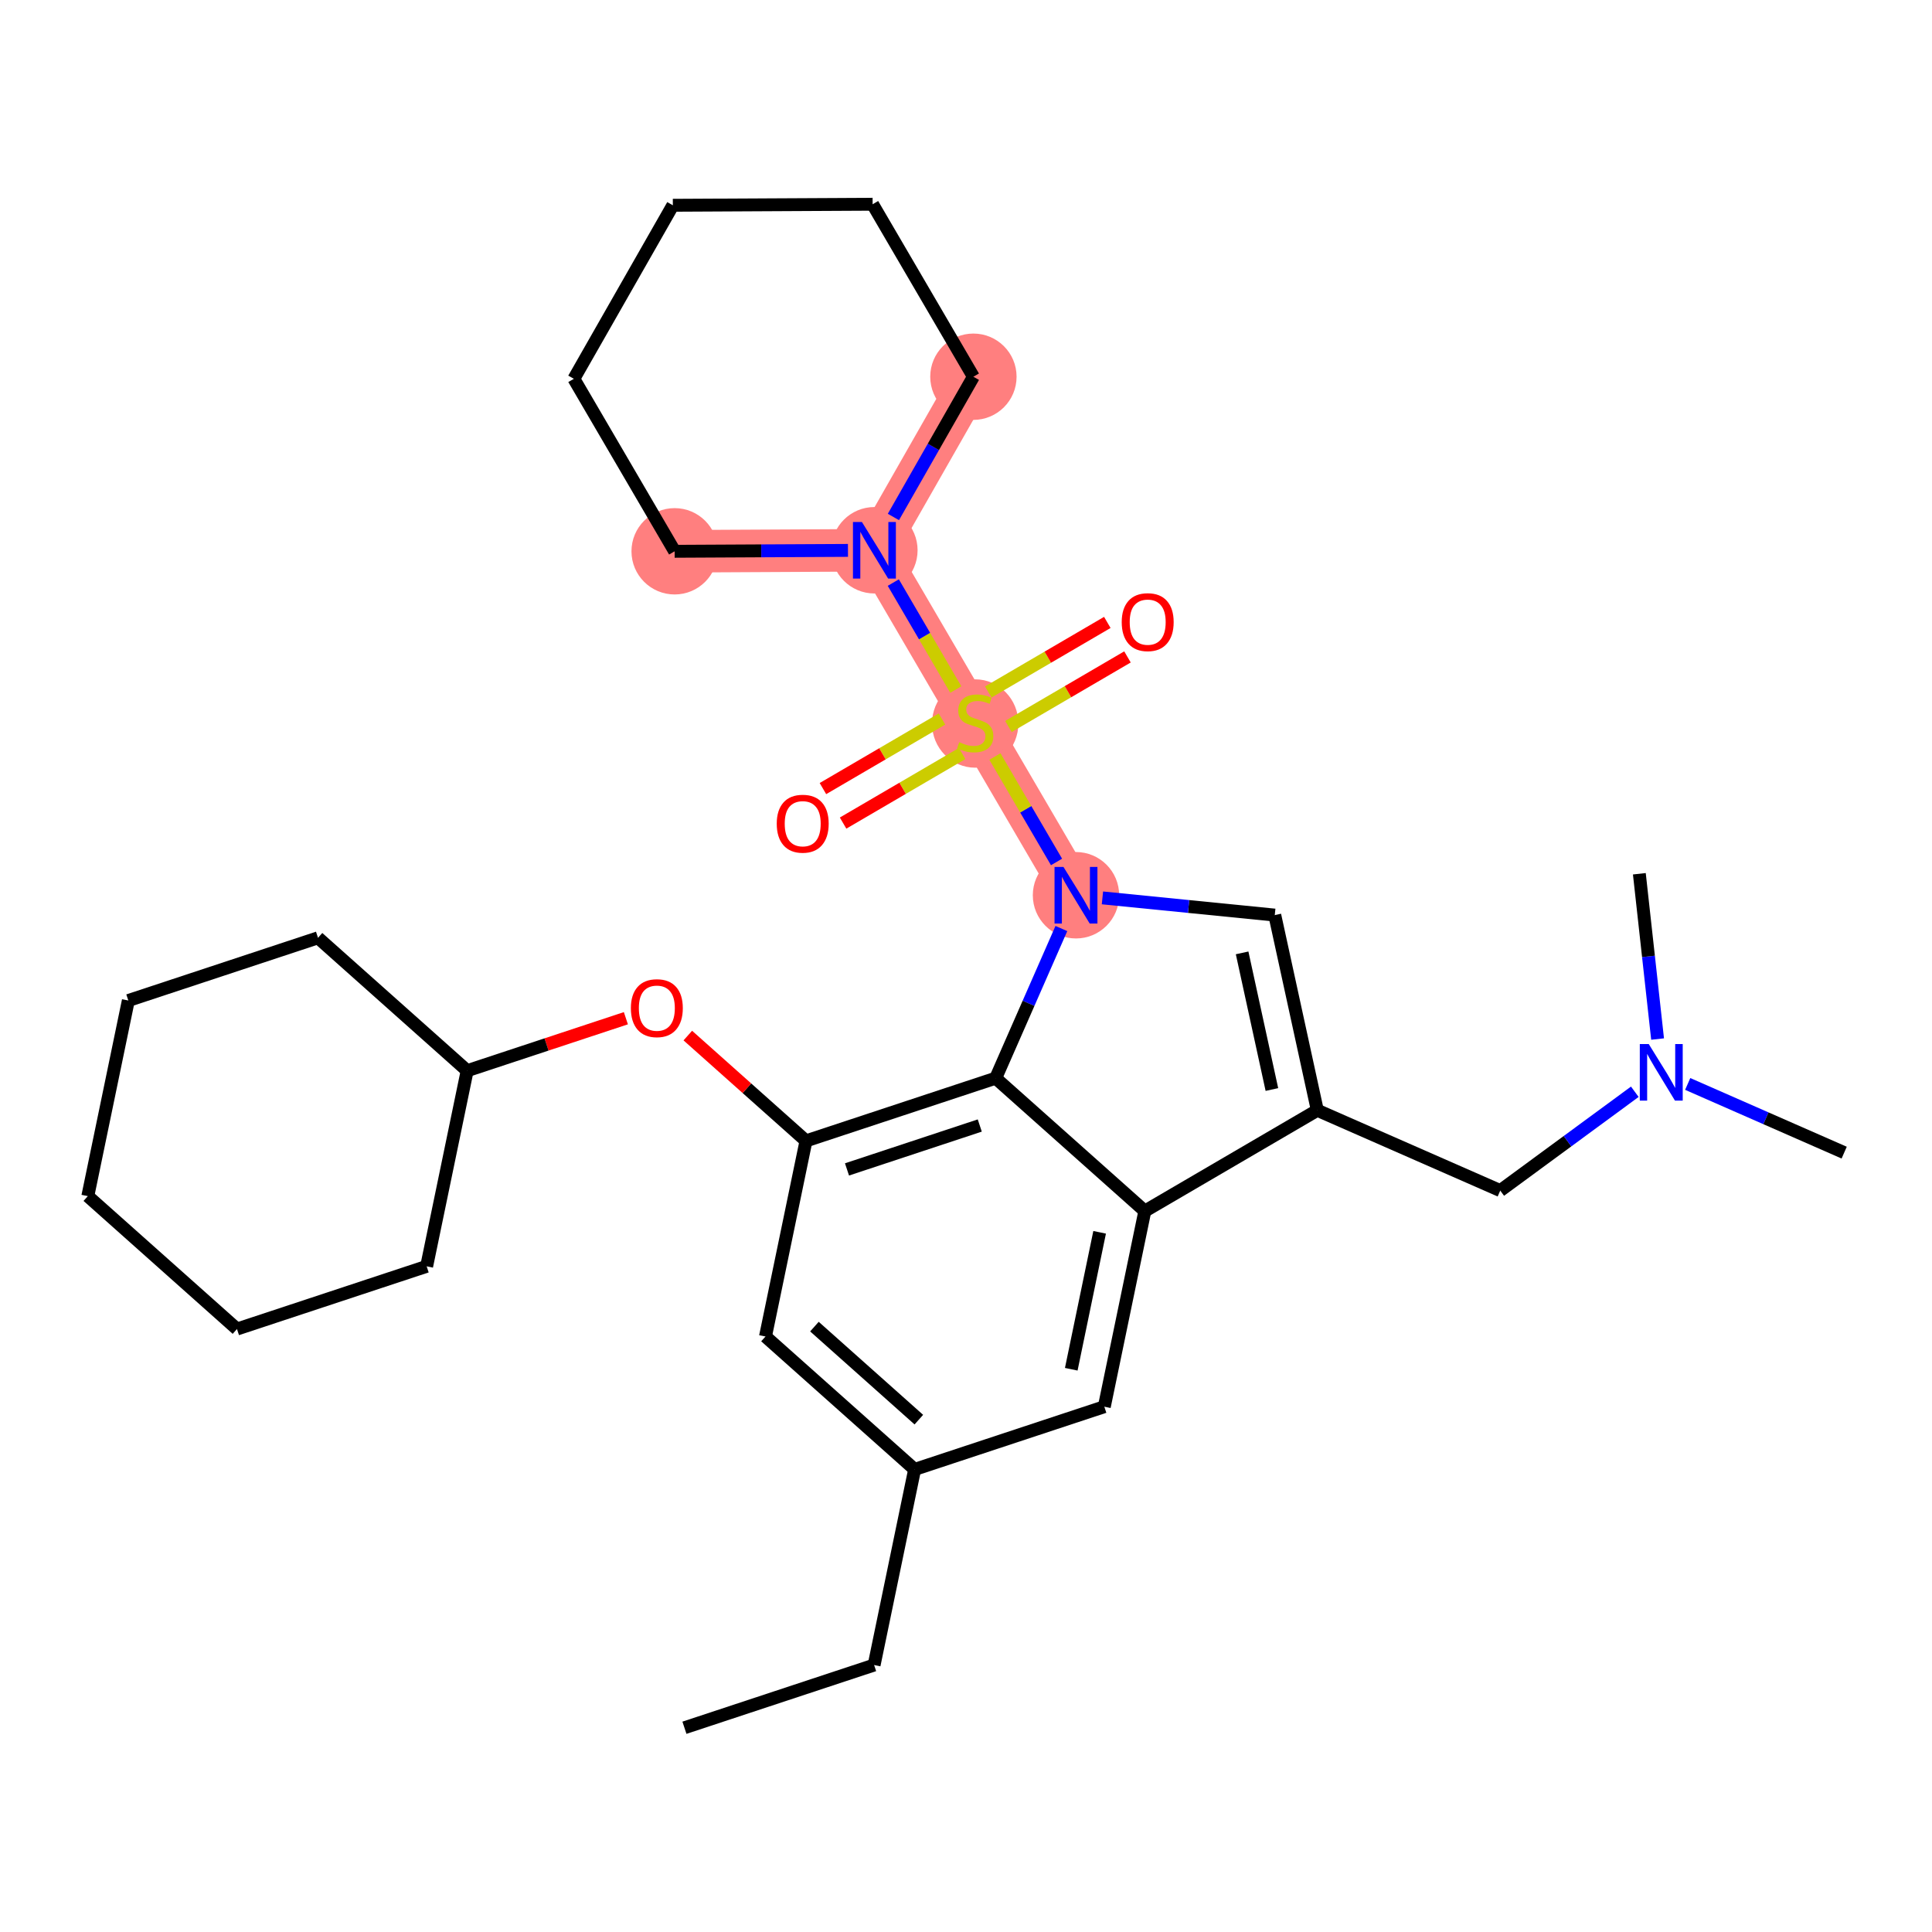 <?xml version='1.0' encoding='iso-8859-1'?>
<svg version='1.1' baseProfile='full'
              xmlns='http://www.w3.org/2000/svg'
                      xmlns:rdkit='http://www.rdkit.org/xml'
                      xmlns:xlink='http://www.w3.org/1999/xlink'
                  xml:space='preserve'
width='300px' height='300px' viewBox='0 0 300 300'>
<!-- END OF HEADER -->
<rect style='opacity:1.0;fill:#FFFFFF;stroke:none' width='300' height='300' x='0' y='0'> </rect>
<rect style='opacity:1.0;fill:#FFFFFF;stroke:none' width='300' height='300' x='0' y='0'> </rect>
<path d='M 167.078,139.013 L 151.429,112.229' style='fill:none;fill-rule:evenodd;stroke:#FF7F7F;stroke-width:6.6px;stroke-linecap:butt;stroke-linejoin:miter;stroke-opacity:1' />
<path d='M 151.429,112.229 L 135.779,85.444' style='fill:none;fill-rule:evenodd;stroke:#FF7F7F;stroke-width:6.6px;stroke-linecap:butt;stroke-linejoin:miter;stroke-opacity:1' />
<path d='M 135.779,85.444 L 151.15,58.499' style='fill:none;fill-rule:evenodd;stroke:#FF7F7F;stroke-width:6.6px;stroke-linecap:butt;stroke-linejoin:miter;stroke-opacity:1' />
<path d='M 135.779,85.444 L 104.758,85.605' style='fill:none;fill-rule:evenodd;stroke:#FF7F7F;stroke-width:6.6px;stroke-linecap:butt;stroke-linejoin:miter;stroke-opacity:1' />
<ellipse cx='167.078' cy='139.013' rx='6.204' ry='6.212'  style='fill:#FF7F7F;fill-rule:evenodd;stroke:#FF7F7F;stroke-width:1.0px;stroke-linecap:butt;stroke-linejoin:miter;stroke-opacity:1' />
<ellipse cx='151.429' cy='112.346' rx='6.204' ry='6.361'  style='fill:#FF7F7F;fill-rule:evenodd;stroke:#FF7F7F;stroke-width:1.0px;stroke-linecap:butt;stroke-linejoin:miter;stroke-opacity:1' />
<ellipse cx='135.779' cy='85.444' rx='6.204' ry='6.212'  style='fill:#FF7F7F;fill-rule:evenodd;stroke:#FF7F7F;stroke-width:1.0px;stroke-linecap:butt;stroke-linejoin:miter;stroke-opacity:1' />
<ellipse cx='151.15' cy='58.499' rx='6.204' ry='6.204'  style='fill:#FF7F7F;fill-rule:evenodd;stroke:#FF7F7F;stroke-width:1.0px;stroke-linecap:butt;stroke-linejoin:miter;stroke-opacity:1' />
<ellipse cx='104.758' cy='85.605' rx='6.204' ry='6.204'  style='fill:#FF7F7F;fill-rule:evenodd;stroke:#FF7F7F;stroke-width:1.0px;stroke-linecap:butt;stroke-linejoin:miter;stroke-opacity:1' />
<path class='bond-0 atom-0 atom-1' d='M 106.279,268.285 L 135.732,258.546' style='fill:none;fill-rule:evenodd;stroke:#000000;stroke-width:2.0px;stroke-linecap:butt;stroke-linejoin:miter;stroke-opacity:1' />
<path class='bond-1 atom-1 atom-2' d='M 135.732,258.546 L 142.024,228.17' style='fill:none;fill-rule:evenodd;stroke:#000000;stroke-width:2.0px;stroke-linecap:butt;stroke-linejoin:miter;stroke-opacity:1' />
<path class='bond-2 atom-2 atom-3' d='M 142.024,228.17 L 118.863,207.533' style='fill:none;fill-rule:evenodd;stroke:#000000;stroke-width:2.0px;stroke-linecap:butt;stroke-linejoin:miter;stroke-opacity:1' />
<path class='bond-2 atom-2 atom-3' d='M 142.677,220.442 L 126.465,205.996' style='fill:none;fill-rule:evenodd;stroke:#000000;stroke-width:2.0px;stroke-linecap:butt;stroke-linejoin:miter;stroke-opacity:1' />
<path class='bond-30 atom-14 atom-2' d='M 171.477,218.431 L 142.024,228.17' style='fill:none;fill-rule:evenodd;stroke:#000000;stroke-width:2.0px;stroke-linecap:butt;stroke-linejoin:miter;stroke-opacity:1' />
<path class='bond-3 atom-3 atom-4' d='M 118.863,207.533 L 125.155,177.156' style='fill:none;fill-rule:evenodd;stroke:#000000;stroke-width:2.0px;stroke-linecap:butt;stroke-linejoin:miter;stroke-opacity:1' />
<path class='bond-4 atom-4 atom-5' d='M 125.155,177.156 L 115.979,168.98' style='fill:none;fill-rule:evenodd;stroke:#000000;stroke-width:2.0px;stroke-linecap:butt;stroke-linejoin:miter;stroke-opacity:1' />
<path class='bond-4 atom-4 atom-5' d='M 115.979,168.98 L 106.803,160.803' style='fill:none;fill-rule:evenodd;stroke:#FF0000;stroke-width:2.0px;stroke-linecap:butt;stroke-linejoin:miter;stroke-opacity:1' />
<path class='bond-11 atom-4 atom-12' d='M 125.155,177.156 L 154.608,167.417' style='fill:none;fill-rule:evenodd;stroke:#000000;stroke-width:2.0px;stroke-linecap:butt;stroke-linejoin:miter;stroke-opacity:1' />
<path class='bond-11 atom-4 atom-12' d='M 131.521,181.586 L 152.138,174.769' style='fill:none;fill-rule:evenodd;stroke:#000000;stroke-width:2.0px;stroke-linecap:butt;stroke-linejoin:miter;stroke-opacity:1' />
<path class='bond-5 atom-5 atom-6' d='M 97.186,158.109 L 84.864,162.183' style='fill:none;fill-rule:evenodd;stroke:#FF0000;stroke-width:2.0px;stroke-linecap:butt;stroke-linejoin:miter;stroke-opacity:1' />
<path class='bond-5 atom-5 atom-6' d='M 84.864,162.183 L 72.542,166.258' style='fill:none;fill-rule:evenodd;stroke:#000000;stroke-width:2.0px;stroke-linecap:butt;stroke-linejoin:miter;stroke-opacity:1' />
<path class='bond-6 atom-6 atom-7' d='M 72.542,166.258 L 49.381,145.621' style='fill:none;fill-rule:evenodd;stroke:#000000;stroke-width:2.0px;stroke-linecap:butt;stroke-linejoin:miter;stroke-opacity:1' />
<path class='bond-32 atom-11 atom-6' d='M 66.25,196.634 L 72.542,166.258' style='fill:none;fill-rule:evenodd;stroke:#000000;stroke-width:2.0px;stroke-linecap:butt;stroke-linejoin:miter;stroke-opacity:1' />
<path class='bond-7 atom-7 atom-8' d='M 49.381,145.621 L 19.928,155.36' style='fill:none;fill-rule:evenodd;stroke:#000000;stroke-width:2.0px;stroke-linecap:butt;stroke-linejoin:miter;stroke-opacity:1' />
<path class='bond-8 atom-8 atom-9' d='M 19.928,155.36 L 13.636,185.736' style='fill:none;fill-rule:evenodd;stroke:#000000;stroke-width:2.0px;stroke-linecap:butt;stroke-linejoin:miter;stroke-opacity:1' />
<path class='bond-9 atom-9 atom-10' d='M 13.636,185.736 L 36.797,206.373' style='fill:none;fill-rule:evenodd;stroke:#000000;stroke-width:2.0px;stroke-linecap:butt;stroke-linejoin:miter;stroke-opacity:1' />
<path class='bond-10 atom-10 atom-11' d='M 36.797,206.373 L 66.25,196.634' style='fill:none;fill-rule:evenodd;stroke:#000000;stroke-width:2.0px;stroke-linecap:butt;stroke-linejoin:miter;stroke-opacity:1' />
<path class='bond-12 atom-12 atom-13' d='M 154.608,167.417 L 177.769,188.055' style='fill:none;fill-rule:evenodd;stroke:#000000;stroke-width:2.0px;stroke-linecap:butt;stroke-linejoin:miter;stroke-opacity:1' />
<path class='bond-33 atom-21 atom-12' d='M 164.809,144.181 L 159.709,155.799' style='fill:none;fill-rule:evenodd;stroke:#0000FF;stroke-width:2.0px;stroke-linecap:butt;stroke-linejoin:miter;stroke-opacity:1' />
<path class='bond-33 atom-21 atom-12' d='M 159.709,155.799 L 154.608,167.417' style='fill:none;fill-rule:evenodd;stroke:#000000;stroke-width:2.0px;stroke-linecap:butt;stroke-linejoin:miter;stroke-opacity:1' />
<path class='bond-13 atom-13 atom-14' d='M 177.769,188.055 L 171.477,218.431' style='fill:none;fill-rule:evenodd;stroke:#000000;stroke-width:2.0px;stroke-linecap:butt;stroke-linejoin:miter;stroke-opacity:1' />
<path class='bond-13 atom-13 atom-14' d='M 170.75,191.353 L 166.345,212.616' style='fill:none;fill-rule:evenodd;stroke:#000000;stroke-width:2.0px;stroke-linecap:butt;stroke-linejoin:miter;stroke-opacity:1' />
<path class='bond-14 atom-13 atom-15' d='M 177.769,188.055 L 204.553,172.405' style='fill:none;fill-rule:evenodd;stroke:#000000;stroke-width:2.0px;stroke-linecap:butt;stroke-linejoin:miter;stroke-opacity:1' />
<path class='bond-15 atom-15 atom-16' d='M 204.553,172.405 L 232.958,184.875' style='fill:none;fill-rule:evenodd;stroke:#000000;stroke-width:2.0px;stroke-linecap:butt;stroke-linejoin:miter;stroke-opacity:1' />
<path class='bond-19 atom-15 atom-20' d='M 204.553,172.405 L 197.946,142.095' style='fill:none;fill-rule:evenodd;stroke:#000000;stroke-width:2.0px;stroke-linecap:butt;stroke-linejoin:miter;stroke-opacity:1' />
<path class='bond-19 atom-15 atom-20' d='M 197.5,169.18 L 192.875,147.963' style='fill:none;fill-rule:evenodd;stroke:#000000;stroke-width:2.0px;stroke-linecap:butt;stroke-linejoin:miter;stroke-opacity:1' />
<path class='bond-16 atom-16 atom-17' d='M 232.958,184.875 L 243.405,177.201' style='fill:none;fill-rule:evenodd;stroke:#000000;stroke-width:2.0px;stroke-linecap:butt;stroke-linejoin:miter;stroke-opacity:1' />
<path class='bond-16 atom-16 atom-17' d='M 243.405,177.201 L 253.852,169.528' style='fill:none;fill-rule:evenodd;stroke:#0000FF;stroke-width:2.0px;stroke-linecap:butt;stroke-linejoin:miter;stroke-opacity:1' />
<path class='bond-17 atom-17 atom-18' d='M 262.066,168.314 L 274.215,173.648' style='fill:none;fill-rule:evenodd;stroke:#0000FF;stroke-width:2.0px;stroke-linecap:butt;stroke-linejoin:miter;stroke-opacity:1' />
<path class='bond-17 atom-17 atom-18' d='M 274.215,173.648 L 286.364,178.981' style='fill:none;fill-rule:evenodd;stroke:#000000;stroke-width:2.0px;stroke-linecap:butt;stroke-linejoin:miter;stroke-opacity:1' />
<path class='bond-18 atom-17 atom-19' d='M 257.389,161.343 L 255.973,148.51' style='fill:none;fill-rule:evenodd;stroke:#0000FF;stroke-width:2.0px;stroke-linecap:butt;stroke-linejoin:miter;stroke-opacity:1' />
<path class='bond-18 atom-17 atom-19' d='M 255.973,148.51 L 254.557,135.677' style='fill:none;fill-rule:evenodd;stroke:#000000;stroke-width:2.0px;stroke-linecap:butt;stroke-linejoin:miter;stroke-opacity:1' />
<path class='bond-20 atom-20 atom-21' d='M 197.946,142.095 L 184.566,140.759' style='fill:none;fill-rule:evenodd;stroke:#000000;stroke-width:2.0px;stroke-linecap:butt;stroke-linejoin:miter;stroke-opacity:1' />
<path class='bond-20 atom-20 atom-21' d='M 184.566,140.759 L 171.186,139.423' style='fill:none;fill-rule:evenodd;stroke:#0000FF;stroke-width:2.0px;stroke-linecap:butt;stroke-linejoin:miter;stroke-opacity:1' />
<path class='bond-21 atom-21 atom-22' d='M 164.059,133.845 L 159.275,125.658' style='fill:none;fill-rule:evenodd;stroke:#0000FF;stroke-width:2.0px;stroke-linecap:butt;stroke-linejoin:miter;stroke-opacity:1' />
<path class='bond-21 atom-21 atom-22' d='M 159.275,125.658 L 154.491,117.47' style='fill:none;fill-rule:evenodd;stroke:#CCCC00;stroke-width:2.0px;stroke-linecap:butt;stroke-linejoin:miter;stroke-opacity:1' />
<path class='bond-22 atom-22 atom-23' d='M 146.271,111.649 L 137.027,117.05' style='fill:none;fill-rule:evenodd;stroke:#CCCC00;stroke-width:2.0px;stroke-linecap:butt;stroke-linejoin:miter;stroke-opacity:1' />
<path class='bond-22 atom-22 atom-23' d='M 137.027,117.05 L 127.784,122.451' style='fill:none;fill-rule:evenodd;stroke:#FF0000;stroke-width:2.0px;stroke-linecap:butt;stroke-linejoin:miter;stroke-opacity:1' />
<path class='bond-22 atom-22 atom-23' d='M 149.401,117.006 L 140.157,122.407' style='fill:none;fill-rule:evenodd;stroke:#CCCC00;stroke-width:2.0px;stroke-linecap:butt;stroke-linejoin:miter;stroke-opacity:1' />
<path class='bond-22 atom-22 atom-23' d='M 140.157,122.407 L 130.914,127.808' style='fill:none;fill-rule:evenodd;stroke:#FF0000;stroke-width:2.0px;stroke-linecap:butt;stroke-linejoin:miter;stroke-opacity:1' />
<path class='bond-23 atom-22 atom-24' d='M 156.586,112.808 L 165.83,107.407' style='fill:none;fill-rule:evenodd;stroke:#CCCC00;stroke-width:2.0px;stroke-linecap:butt;stroke-linejoin:miter;stroke-opacity:1' />
<path class='bond-23 atom-22 atom-24' d='M 165.83,107.407 L 175.074,102.006' style='fill:none;fill-rule:evenodd;stroke:#FF0000;stroke-width:2.0px;stroke-linecap:butt;stroke-linejoin:miter;stroke-opacity:1' />
<path class='bond-23 atom-22 atom-24' d='M 153.456,107.451 L 162.7,102.05' style='fill:none;fill-rule:evenodd;stroke:#CCCC00;stroke-width:2.0px;stroke-linecap:butt;stroke-linejoin:miter;stroke-opacity:1' />
<path class='bond-23 atom-22 atom-24' d='M 162.7,102.05 L 171.944,96.649' style='fill:none;fill-rule:evenodd;stroke:#FF0000;stroke-width:2.0px;stroke-linecap:butt;stroke-linejoin:miter;stroke-opacity:1' />
<path class='bond-24 atom-22 atom-25' d='M 148.416,107.073 L 143.564,98.768' style='fill:none;fill-rule:evenodd;stroke:#CCCC00;stroke-width:2.0px;stroke-linecap:butt;stroke-linejoin:miter;stroke-opacity:1' />
<path class='bond-24 atom-22 atom-25' d='M 143.564,98.768 L 138.711,90.463' style='fill:none;fill-rule:evenodd;stroke:#0000FF;stroke-width:2.0px;stroke-linecap:butt;stroke-linejoin:miter;stroke-opacity:1' />
<path class='bond-25 atom-25 atom-26' d='M 138.727,80.276 L 144.938,69.388' style='fill:none;fill-rule:evenodd;stroke:#0000FF;stroke-width:2.0px;stroke-linecap:butt;stroke-linejoin:miter;stroke-opacity:1' />
<path class='bond-25 atom-25 atom-26' d='M 144.938,69.388 L 151.15,58.499' style='fill:none;fill-rule:evenodd;stroke:#000000;stroke-width:2.0px;stroke-linecap:butt;stroke-linejoin:miter;stroke-opacity:1' />
<path class='bond-31 atom-30 atom-25' d='M 104.758,85.605 L 118.215,85.535' style='fill:none;fill-rule:evenodd;stroke:#000000;stroke-width:2.0px;stroke-linecap:butt;stroke-linejoin:miter;stroke-opacity:1' />
<path class='bond-31 atom-30 atom-25' d='M 118.215,85.535 L 131.672,85.466' style='fill:none;fill-rule:evenodd;stroke:#0000FF;stroke-width:2.0px;stroke-linecap:butt;stroke-linejoin:miter;stroke-opacity:1' />
<path class='bond-26 atom-26 atom-27' d='M 151.15,58.499 L 135.5,31.715' style='fill:none;fill-rule:evenodd;stroke:#000000;stroke-width:2.0px;stroke-linecap:butt;stroke-linejoin:miter;stroke-opacity:1' />
<path class='bond-27 atom-27 atom-28' d='M 135.5,31.715 L 104.479,31.876' style='fill:none;fill-rule:evenodd;stroke:#000000;stroke-width:2.0px;stroke-linecap:butt;stroke-linejoin:miter;stroke-opacity:1' />
<path class='bond-28 atom-28 atom-29' d='M 104.479,31.876 L 89.108,58.821' style='fill:none;fill-rule:evenodd;stroke:#000000;stroke-width:2.0px;stroke-linecap:butt;stroke-linejoin:miter;stroke-opacity:1' />
<path class='bond-29 atom-29 atom-30' d='M 89.108,58.821 L 104.758,85.605' style='fill:none;fill-rule:evenodd;stroke:#000000;stroke-width:2.0px;stroke-linecap:butt;stroke-linejoin:miter;stroke-opacity:1' />
<path  class='atom-5' d='M 97.962 156.544
Q 97.962 154.434, 99.004 153.255
Q 100.047 152.077, 101.995 152.077
Q 103.943 152.077, 104.985 153.255
Q 106.027 154.434, 106.027 156.544
Q 106.027 158.678, 104.973 159.894
Q 103.918 161.098, 101.995 161.098
Q 100.059 161.098, 99.004 159.894
Q 97.962 158.69, 97.962 156.544
M 101.995 160.105
Q 103.335 160.105, 104.055 159.212
Q 104.787 158.306, 104.787 156.544
Q 104.787 154.819, 104.055 153.95
Q 103.335 153.069, 101.995 153.069
Q 100.655 153.069, 99.922 153.938
Q 99.203 154.807, 99.203 156.544
Q 99.203 158.318, 99.922 159.212
Q 100.655 160.105, 101.995 160.105
' fill='#FF0000'/>
<path  class='atom-17' d='M 256.017 162.119
L 258.896 166.772
Q 259.181 167.231, 259.641 168.062
Q 260.1 168.894, 260.125 168.943
L 260.125 162.119
L 261.291 162.119
L 261.291 170.904
L 260.087 170.904
L 256.998 165.816
Q 256.638 165.221, 256.253 164.538
Q 255.881 163.856, 255.769 163.645
L 255.769 170.904
L 254.628 170.904
L 254.628 162.119
L 256.017 162.119
' fill='#0000FF'/>
<path  class='atom-21' d='M 165.136 134.62
L 168.015 139.273
Q 168.301 139.733, 168.76 140.564
Q 169.219 141.395, 169.244 141.445
L 169.244 134.62
L 170.41 134.62
L 170.41 143.405
L 169.206 143.405
L 166.117 138.318
Q 165.757 137.722, 165.372 137.04
Q 165 136.357, 164.888 136.146
L 164.888 143.405
L 163.747 143.405
L 163.747 134.62
L 165.136 134.62
' fill='#0000FF'/>
<path  class='atom-22' d='M 148.947 115.244
Q 149.046 115.281, 149.456 115.455
Q 149.865 115.628, 150.312 115.74
Q 150.771 115.839, 151.218 115.839
Q 152.049 115.839, 152.533 115.442
Q 153.017 115.033, 153.017 114.326
Q 153.017 113.842, 152.769 113.544
Q 152.533 113.246, 152.161 113.085
Q 151.788 112.923, 151.168 112.737
Q 150.386 112.501, 149.915 112.278
Q 149.456 112.055, 149.121 111.583
Q 148.798 111.112, 148.798 110.318
Q 148.798 109.213, 149.543 108.531
Q 150.299 107.848, 151.788 107.848
Q 152.806 107.848, 153.96 108.332
L 153.675 109.288
Q 152.62 108.853, 151.826 108.853
Q 150.97 108.853, 150.498 109.213
Q 150.026 109.561, 150.039 110.169
Q 150.039 110.64, 150.275 110.926
Q 150.523 111.211, 150.87 111.372
Q 151.23 111.534, 151.826 111.72
Q 152.62 111.968, 153.091 112.216
Q 153.563 112.464, 153.898 112.973
Q 154.245 113.469, 154.245 114.326
Q 154.245 115.542, 153.426 116.199
Q 152.62 116.844, 151.267 116.844
Q 150.486 116.844, 149.89 116.671
Q 149.307 116.509, 148.612 116.224
L 148.947 115.244
' fill='#CCCC00'/>
<path  class='atom-23' d='M 120.612 127.903
Q 120.612 125.794, 121.654 124.615
Q 122.696 123.436, 124.644 123.436
Q 126.592 123.436, 127.635 124.615
Q 128.677 125.794, 128.677 127.903
Q 128.677 130.037, 127.622 131.253
Q 126.568 132.457, 124.644 132.457
Q 122.709 132.457, 121.654 131.253
Q 120.612 130.05, 120.612 127.903
M 124.644 131.464
Q 125.984 131.464, 126.704 130.571
Q 127.436 129.665, 127.436 127.903
Q 127.436 126.178, 126.704 125.31
Q 125.984 124.429, 124.644 124.429
Q 123.304 124.429, 122.572 125.297
Q 121.852 126.166, 121.852 127.903
Q 121.852 129.678, 122.572 130.571
Q 123.304 131.464, 124.644 131.464
' fill='#FF0000'/>
<path  class='atom-24' d='M 174.18 96.603
Q 174.18 94.494, 175.222 93.315
Q 176.265 92.136, 178.213 92.136
Q 180.161 92.136, 181.203 93.315
Q 182.246 94.494, 182.246 96.603
Q 182.246 98.738, 181.191 99.954
Q 180.136 101.157, 178.213 101.157
Q 176.277 101.157, 175.222 99.954
Q 174.18 98.75, 174.18 96.603
M 178.213 100.165
Q 179.553 100.165, 180.273 99.271
Q 181.005 98.365, 181.005 96.603
Q 181.005 94.879, 180.273 94.01
Q 179.553 93.129, 178.213 93.129
Q 176.873 93.129, 176.141 93.998
Q 175.421 94.866, 175.421 96.603
Q 175.421 98.378, 176.141 99.271
Q 176.873 100.165, 178.213 100.165
' fill='#FF0000'/>
<path  class='atom-25' d='M 133.837 81.052
L 136.716 85.705
Q 137.001 86.164, 137.46 86.995
Q 137.919 87.827, 137.944 87.876
L 137.944 81.052
L 139.111 81.052
L 139.111 89.837
L 137.907 89.837
L 134.817 84.749
Q 134.457 84.154, 134.073 83.471
Q 133.7 82.789, 133.589 82.578
L 133.589 89.837
L 132.447 89.837
L 132.447 81.052
L 133.837 81.052
' fill='#0000FF'/>
</svg>
